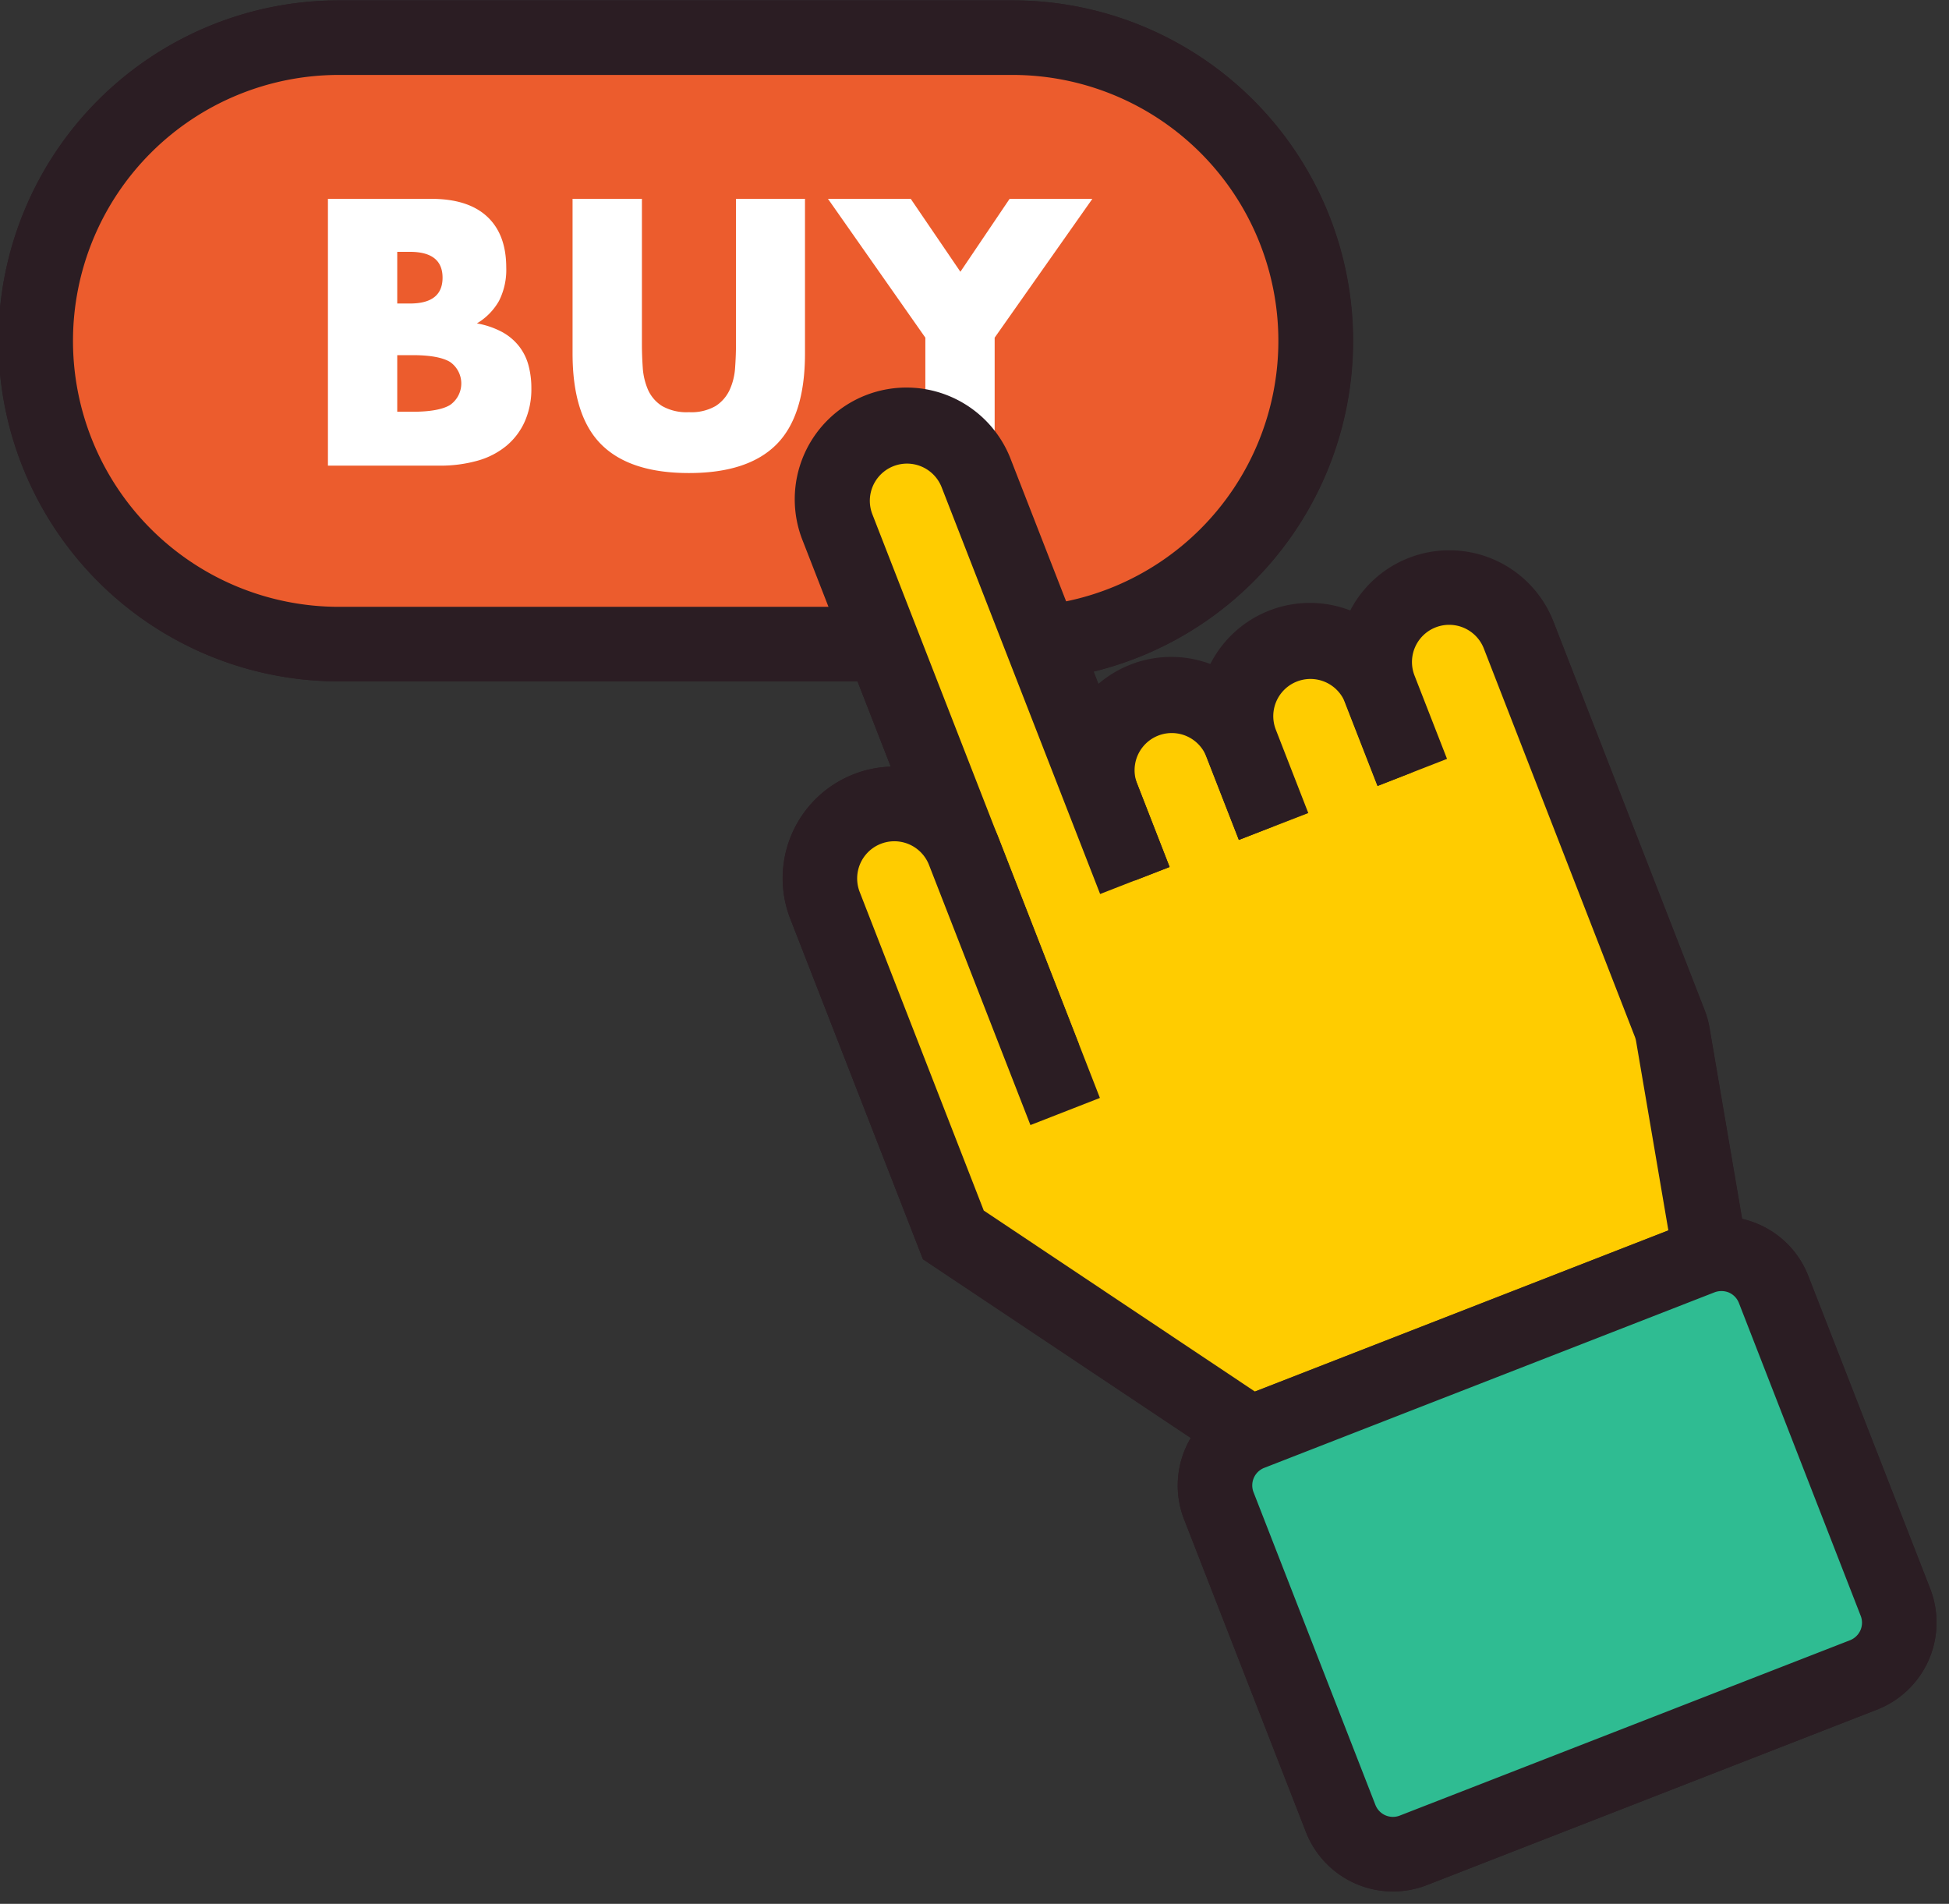 <?xml version="1.0" encoding="UTF-8" standalone="no"?><svg xmlns="http://www.w3.org/2000/svg" xmlns:xlink="http://www.w3.org/1999/xlink" fill="#000000" height="491.1" preserveAspectRatio="xMidYMid meet" version="1" viewBox="0.4 -0.1 502.8 491.1" width="502.8" zoomAndPan="magnify"><rect x="0.4" y="-0.1" width="502.8" height="491.1" fill="#333333" stroke="none"/><g data-name="Layer 2"><g data-name="Layer 1"><g id="change1_1"><path d="M498.34,409.68l-31.43-80.63a23.93,23.93,0,0,0-12.76-13.32,24.89,24.89,0,0,0-4.3-1.42l-8.4-49.23a23.72,23.72,0,0,0-1.3-4.7l-39-100.19a28.82,28.82,0,0,0-52.54-2.58,28.78,28.78,0,0,0-35.77,13.95,28.59,28.59,0,0,0-20.56.14,28.88,28.88,0,0,0-8.35,5l-1.38-3.56A87.83,87.83,0,0,0,261.59,0H87.83a87.83,87.83,0,0,0,0,175.66H221.62l8.57,22a28.8,28.8,0,0,0-25.91,39.26l34.22,87.81,69.09,46.1a24,24,0,0,0-1.72,21l31.43,80.64a24.11,24.11,0,0,0,31.2,13.7l116.14-45.27a24.1,24.1,0,0,0,13.7-31.2Z" fill="#2b1d23"/></g><g id="change2_1"><rect fill="#ec5c2d" height="156.43" rx="78.21" width="330.19" x="9.62" y="9.62"/></g><g id="change1_2"><path d="M261.59,175.66H87.83A87.83,87.83,0,0,1,87.83,0H261.59a87.83,87.83,0,1,1,0,175.66ZM87.83,19.23a68.6,68.6,0,0,0,0,137.2H261.59a68.6,68.6,0,1,0,0-137.2Z" fill="#2b1d23"/></g><g id="change3_1"><path d="M85,51.19h26.65q9.48,0,14.41,4.57T131,68.9a17.77,17.77,0,0,1-1.87,8.62,15.79,15.79,0,0,1-5.7,5.8,21.78,21.78,0,0,1,6.52,2.23,14.14,14.14,0,0,1,4.38,3.7,13.77,13.77,0,0,1,2.42,4.93,22.41,22.41,0,0,1,.73,5.84,20.63,20.63,0,0,1-1.69,8.58,17.31,17.31,0,0,1-4.74,6.29,20.2,20.2,0,0,1-7.44,3.84,35.27,35.27,0,0,1-9.86,1.28H85Zm17.88,27h3.29q8.4,0,8.4-6.66t-8.4-6.67h-3.29Zm0,27.92h3.93c4.5,0,7.72-.57,9.67-1.73a6.76,6.76,0,0,0,0-11.13q-2.93-1.74-9.67-1.74h-3.93Z" fill="#ffffff"/></g><g id="change3_2"><path d="M166,51.19V88.61q0,3,.22,6.16a17.15,17.15,0,0,0,1.37,5.71,9.56,9.56,0,0,0,3.61,4.15,12.74,12.74,0,0,0,6.93,1.59,12.52,12.52,0,0,0,6.89-1.59,9.89,9.89,0,0,0,3.61-4.15,16.25,16.25,0,0,0,1.41-5.71q.23-3.15.23-6.16V51.19h17.8V91.07q0,16.07-7.35,23.46t-22.59,7.39q-15.24,0-22.63-7.39t-7.39-23.46V51.19Z" fill="#ffffff"/></g><g id="change3_3"><path d="M239.12,87,214,51.19h21.35L248.16,70l12.69-18.8H282.2L257,87v33H239.12Z" fill="#ffffff"/></g><g id="change4_1"><path d="M249.02 204.97H404.36V296.77H249.02z" fill="#ffcc00" transform="rotate(-21.29 326.745 250.9)"/></g><g id="change4_2"><path d="M293.17,227l-8.37-21.49a19.2,19.2,0,0,1,10.92-24.86h0a19.2,19.2,0,0,1,24.86,10.91L329,213.06" fill="#ffcc00"/></g><g id="change1_3"><path d="M284.21,230.5,275.84,209a28.82,28.82,0,1,1,53.7-20.93l8.37,21.49-17.91,7-8.38-21.48a9.58,9.58,0,1,0-17.86,7l8.37,21.48Z" fill="#2b1d23"/></g><g id="change4_3"><path d="M329,213.06l-8.38-21.49a19.2,19.2,0,0,1,10.92-24.86h0a19.2,19.2,0,0,1,24.86,10.92l8.38,21.48" fill="#ffcc00"/></g><g id="change1_4"><path d="M320,216.55l-8.38-21.48a28.82,28.82,0,1,1,53.7-20.93l8.38,21.48-17.92,7-8.38-21.49a9.58,9.58,0,0,0-17.86,7l8.37,21.49Z" fill="#2b1d23"/></g><g id="change4_4"><path d="M269.74,272.62,257.39,241,216.5,136a19.2,19.2,0,0,1,10.92-24.86h0a19.2,19.2,0,0,1,24.86,10.92L293.17,227" fill="#ffcc00"/></g><g id="change1_5"><path d="M260.78,276.12l-53.24-136.6a28.82,28.82,0,1,1,53.7-20.93l40.89,104.92-17.92,7L243.32,125.58a9.58,9.58,0,1,0-17.86,7l53.23,136.59Z" fill="#2b1d23"/></g><g id="change4_5"><path d="M275.17,286.57,249,219.47a19.21,19.21,0,0,0-24.87-10.92h0a19.19,19.19,0,0,0-10.91,24.86l33.12,85,76.7,51.18,118.59-46.22L432,266.69a13.88,13.88,0,0,0-.78-2.82l-30.67-78.7h0l-8.38-21.49a19.2,19.2,0,0,0-24.86-10.92h0a19.21,19.21,0,0,0-10.92,24.87l8.38,21.48" fill="#ffcc00"/></g><g id="change1_6"><path d="M321.89,380.35,238.5,324.71,204.28,236.9A28.82,28.82,0,0,1,258,216l26.15,67.11-17.92,7L240.06,223a9.59,9.59,0,0,0-17.87,7l32,82.16,70,46.72,106.62-41.56-8.35-48.93a6.05,6.05,0,0,0-.26-.95L383.19,167.17a9.59,9.59,0,0,0-17.87,7l8.38,21.48-17.92,7-8.38-21.49a28.82,28.82,0,0,1,53.7-20.93l39,100.19a23.72,23.72,0,0,1,1.3,4.7l11,64.39Z" fill="#2b1d23"/></g><g id="change5_1"><rect fill="#2fbc92" height="153.61" rx="14.48" transform="matrix(-.36 -.93 .93 -.36 174.74 920.93)" width="115.5" x="344.36" y="323.94"/></g><g id="change1_7"><path d="M359.77,487.79a24.13,24.13,0,0,1-22.47-15.34l-31.43-80.64a24.13,24.13,0,0,1,13.7-31.2l116.15-45.26a24.07,24.07,0,0,1,31.19,13.7l31.43,80.63a24.1,24.1,0,0,1-13.7,31.2L368.5,486.15A24.15,24.15,0,0,1,359.77,487.79Zm84.69-154.86a4.9,4.9,0,0,0-1.76.33L326.55,378.53a4.86,4.86,0,0,0-2.76,6.3l31.43,80.63a4.85,4.85,0,0,0,6.29,2.77L477.66,423a4.9,4.9,0,0,0,2.69-2.58,4.84,4.84,0,0,0,.07-3.72L449,336a4.86,4.86,0,0,0-2.58-2.69A5,5,0,0,0,444.46,332.93Z" fill="#2b1d23"/></g></g></g></svg>